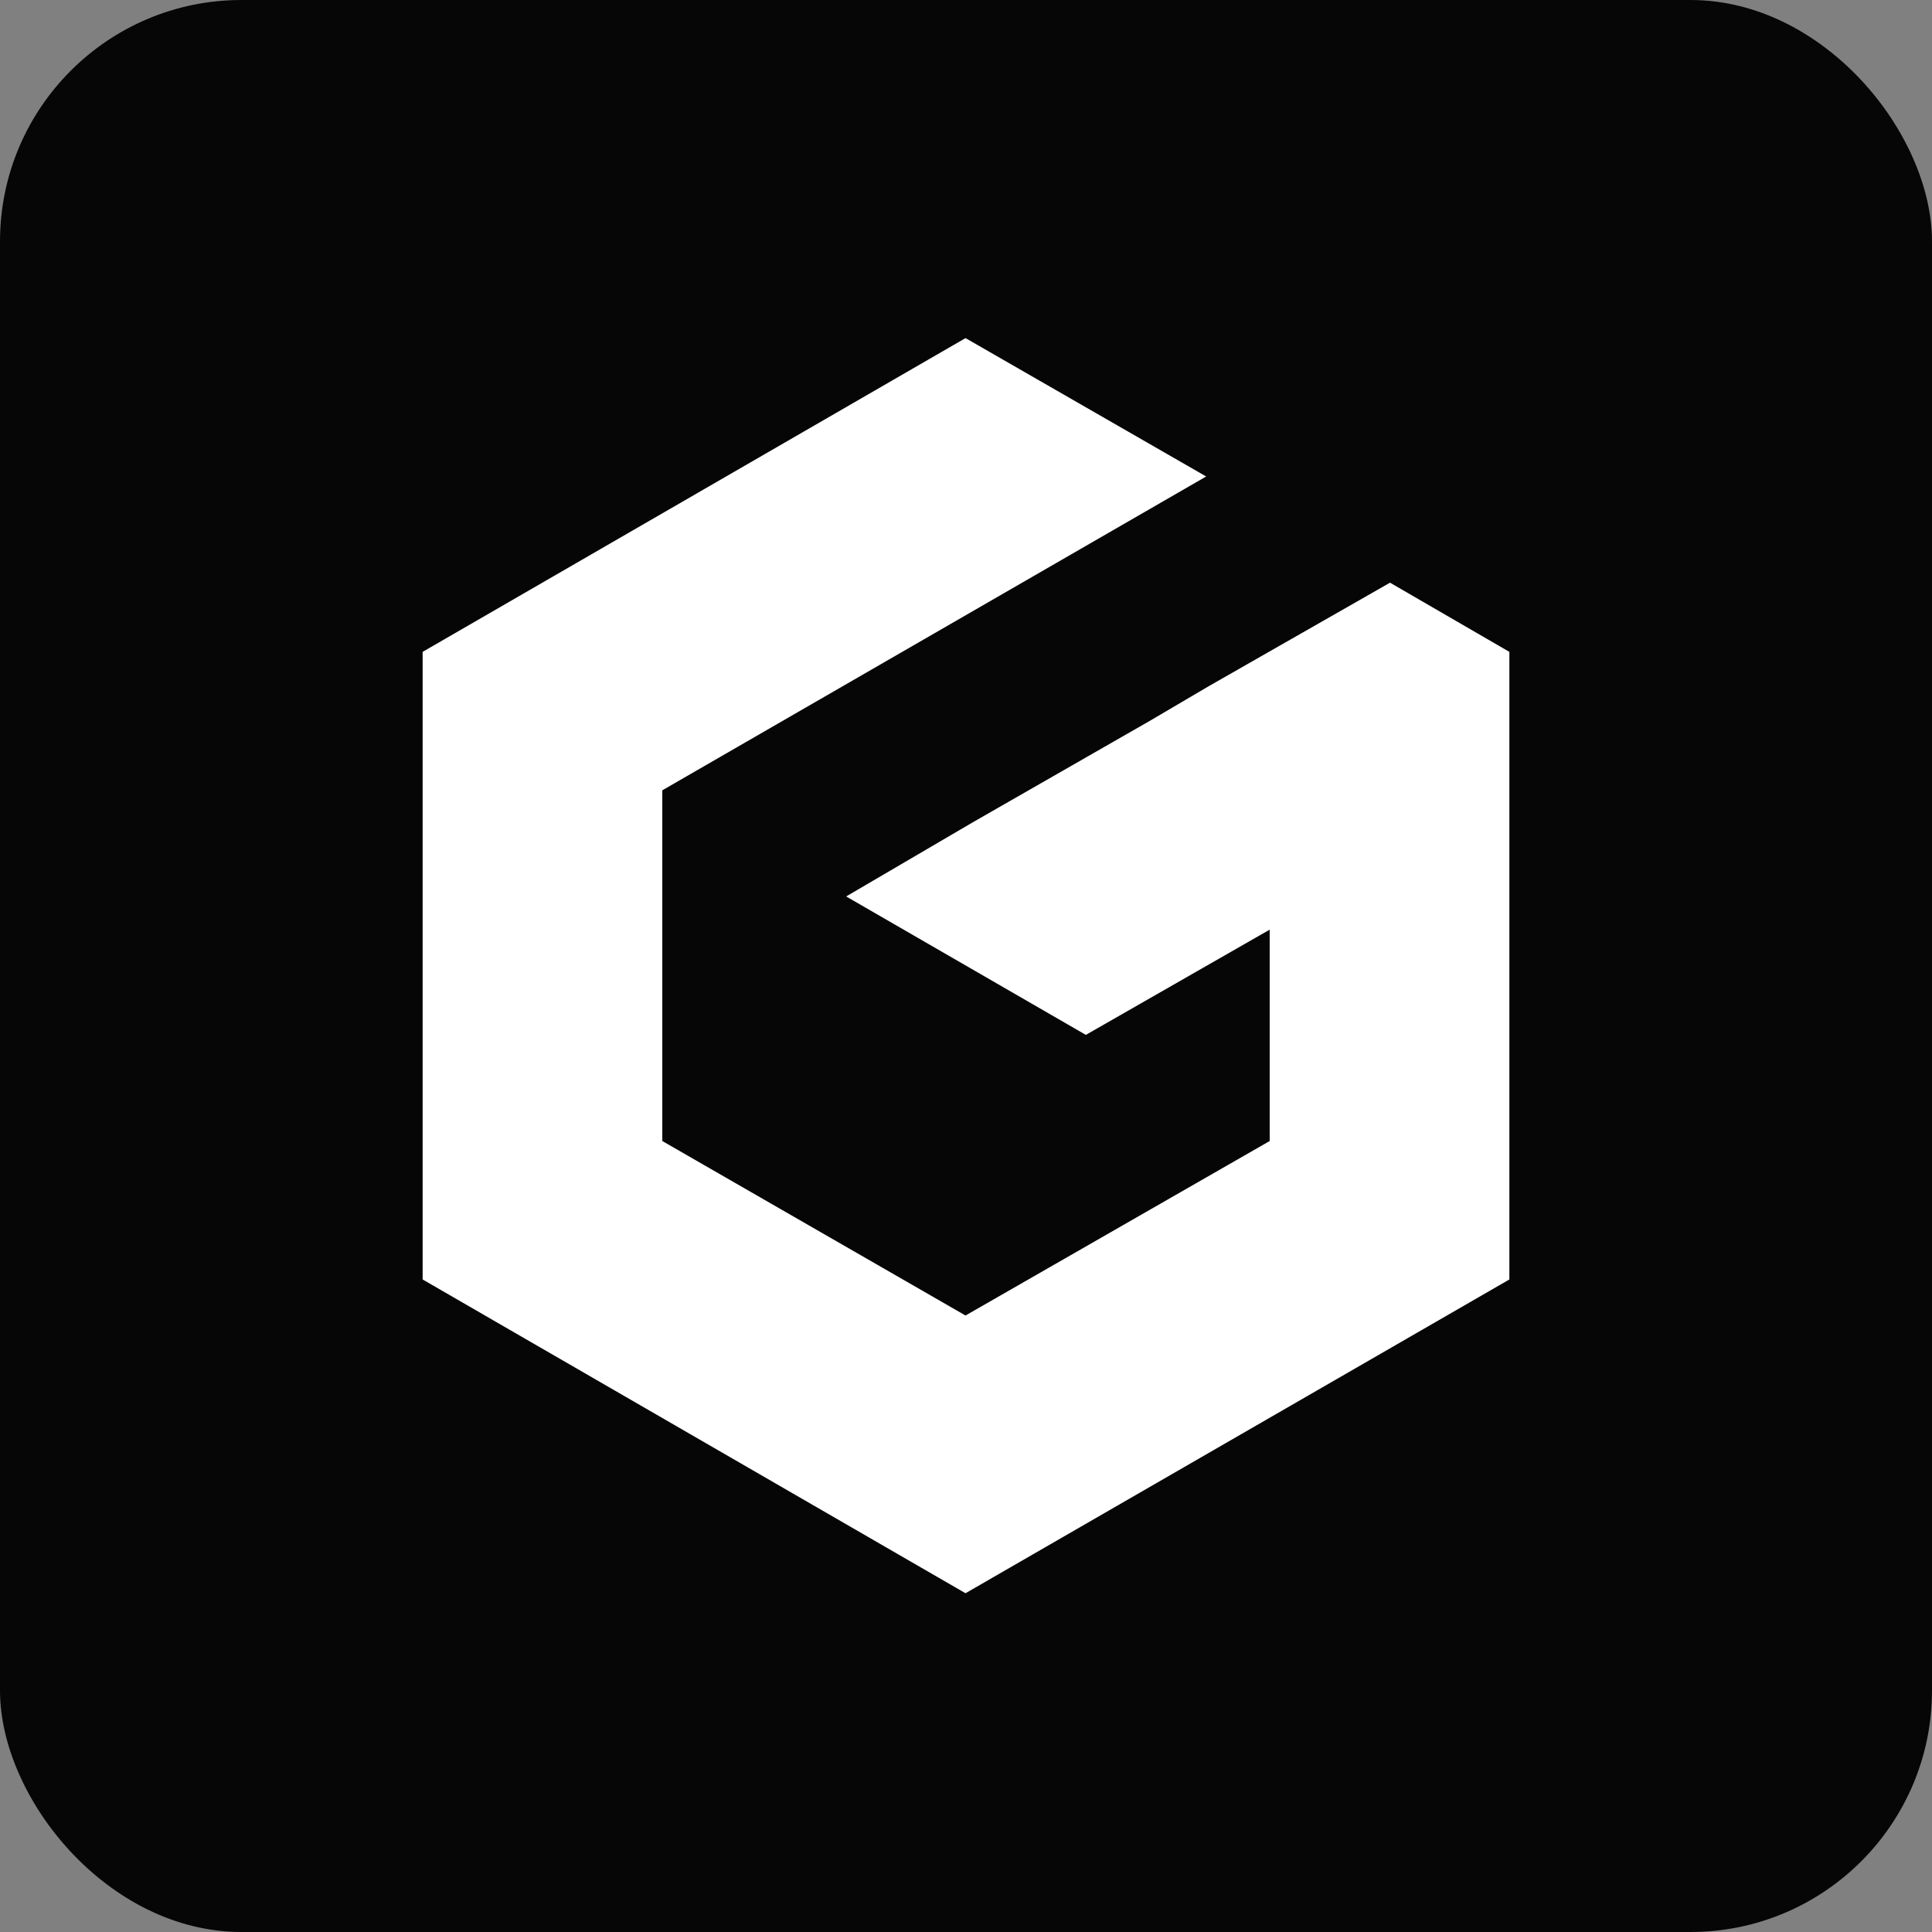 <svg width="32" height="32" viewBox="0 0 32 32" fill="none" xmlns="http://www.w3.org/2000/svg">
<rect x="0" y="0" width="32" height="32" fill="#808080" stroke="none"/>
<rect width="32" height="32" rx="4" fill="#060606"/>
<path d="M23.023 9.651L20.025 11.363L19.037 11.944L16.133 13.608L14.015 14.848L17.985 17.141L21.03 15.398V18.899L15.992 21.789L10.97 18.899V13.09L19.978 7.892L15.992 5.6L7 10.797V21.192L15.992 26.389L25 21.192V10.797L23.023 9.651Z" fill="white"/>
</svg>
